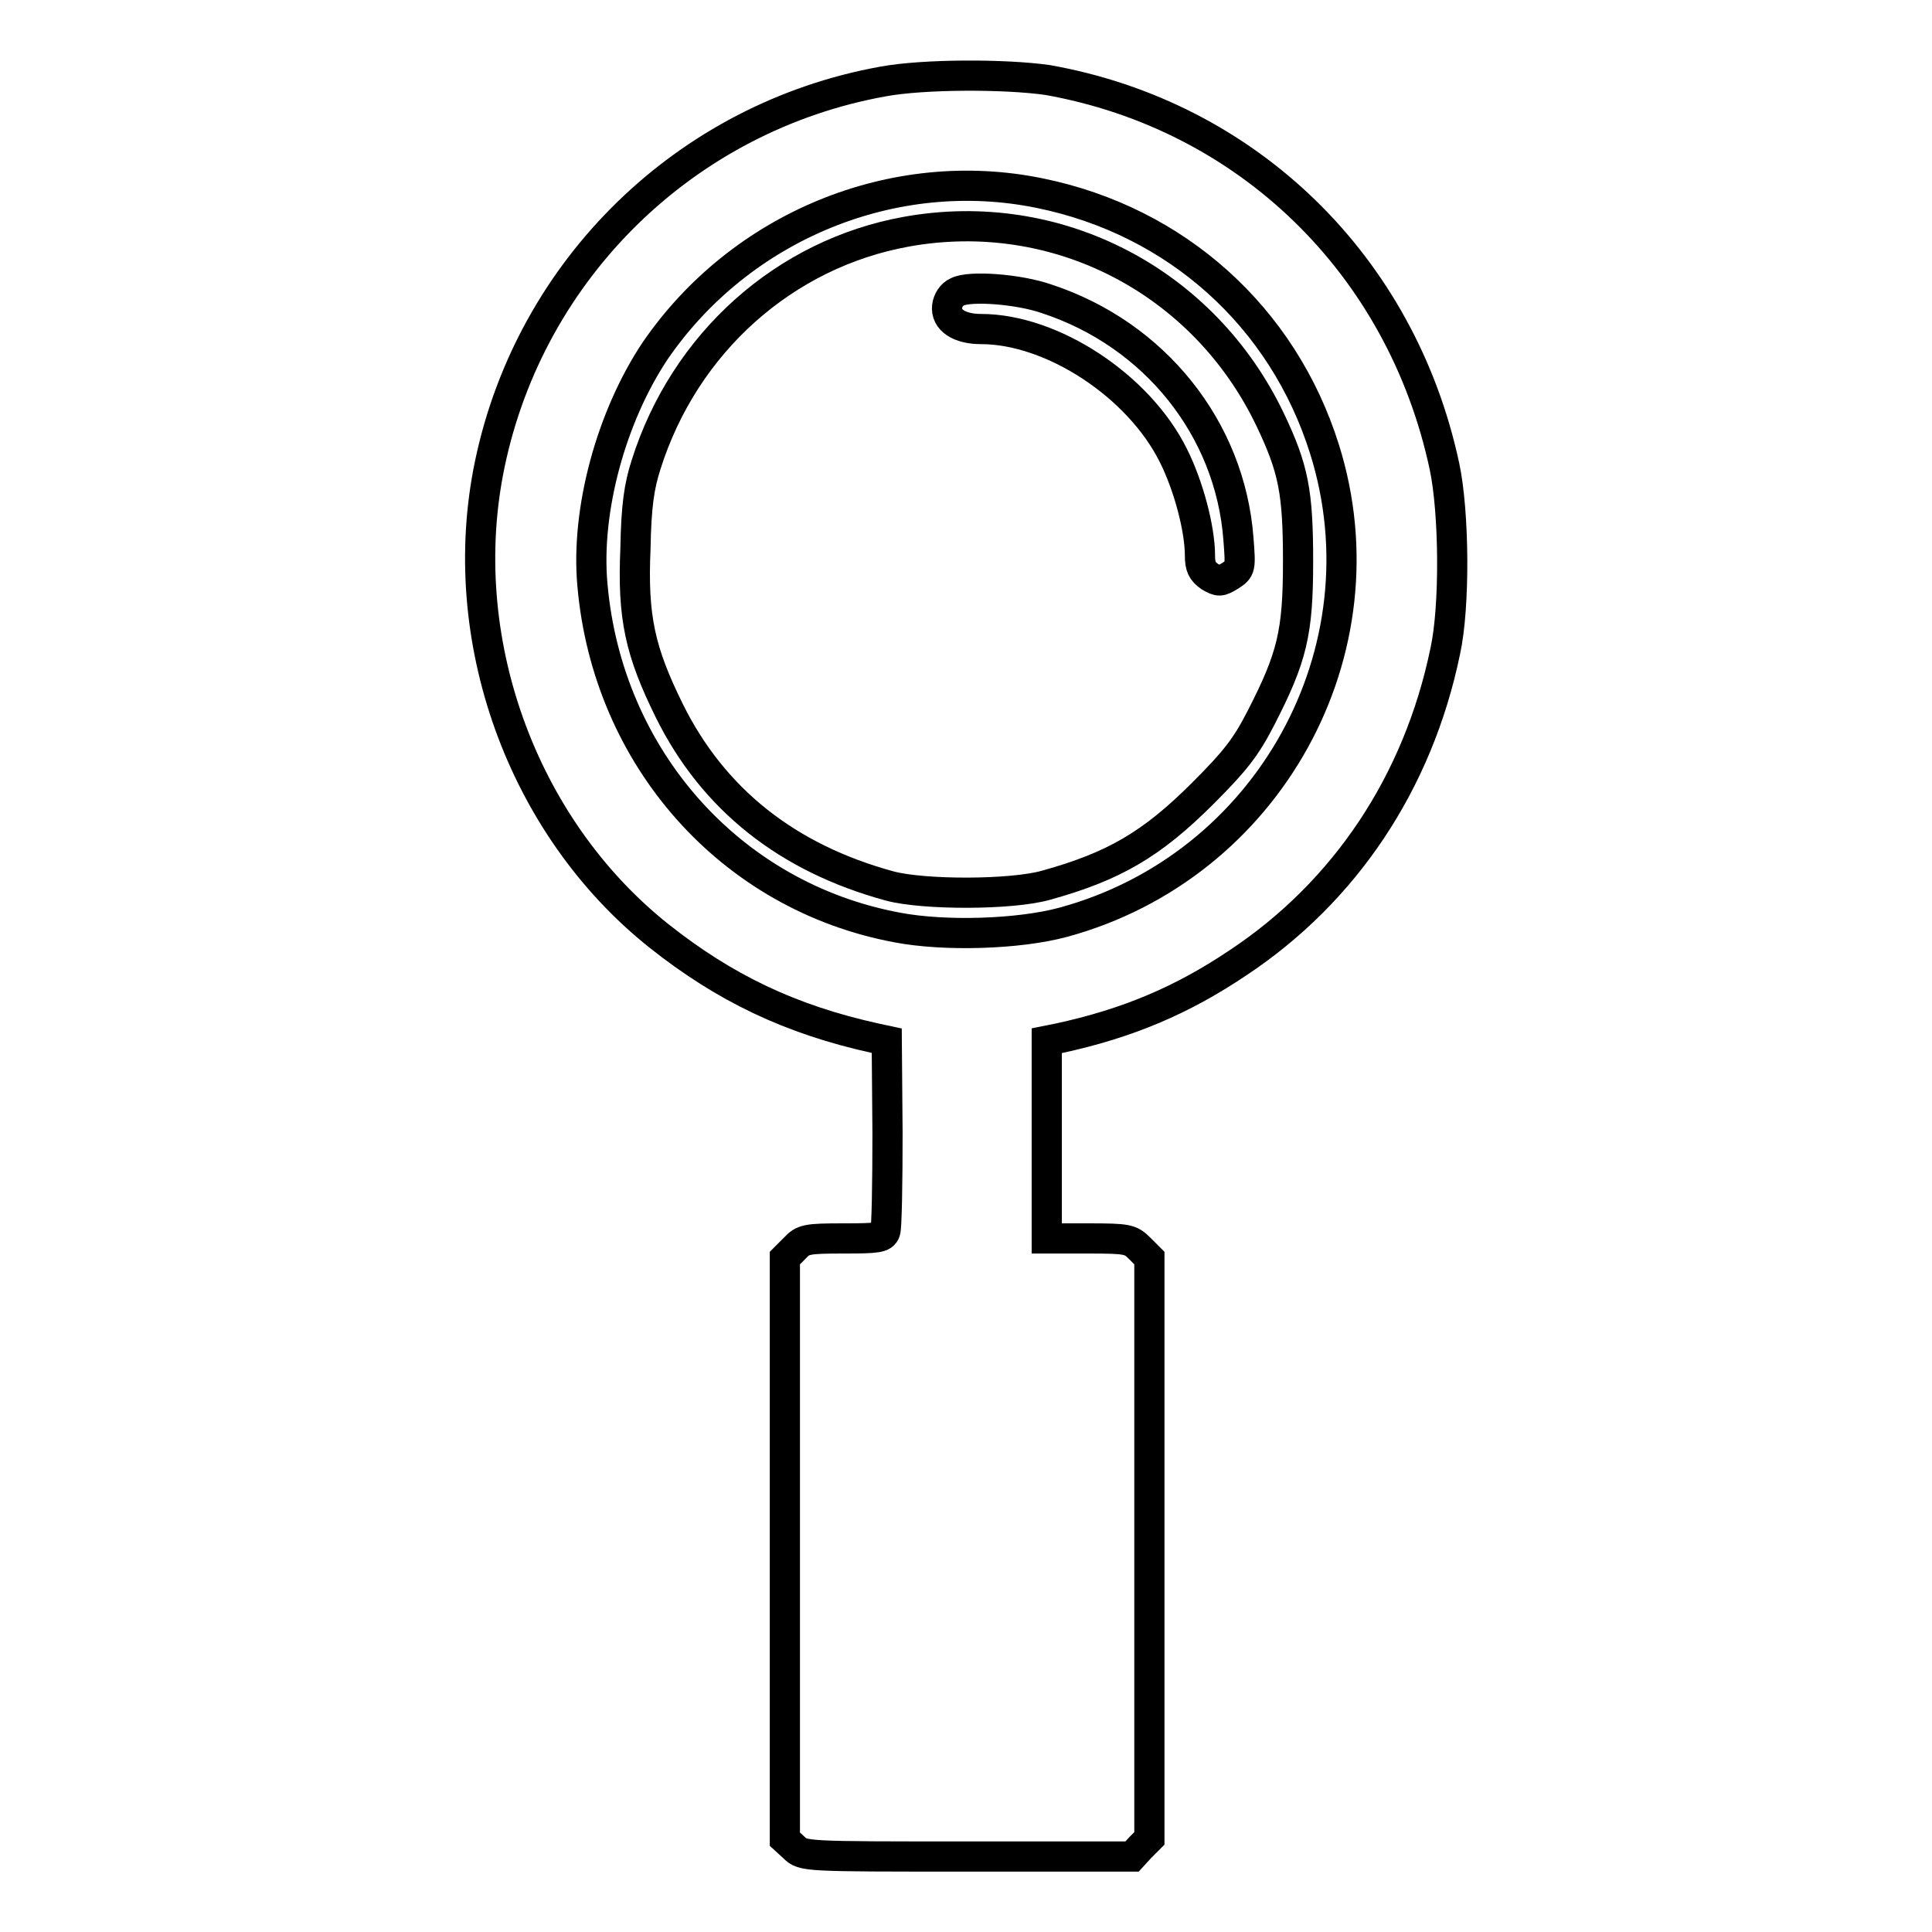 <?xml version="1.0" encoding="utf-8"?>
<!-- Svg Vector Icons : http://www.onlinewebfonts.com/icon -->
<!DOCTYPE svg PUBLIC "-//W3C//DTD SVG 1.1//EN" "http://www.w3.org/Graphics/SVG/1.1/DTD/svg11.dtd">
<svg version="1.1" xmlns="http://www.w3.org/2000/svg" xmlns:xlink="http://www.w3.org/1999/xlink" x="0px" y="0px" viewBox="0 0 256 256" enable-background="new 0 0 256 256" xml:space="preserve">
<g><g><g><path stroke-width="4" fill-opacity="0" stroke="#000000"  d="M117,10.8c-26.1,4.7-46.7,24.8-52.1,50.7c-4.8,23,4.2,48,22.4,62.5c8.7,6.9,17.4,11.1,28.8,13.6l1.4,0.3l0.1,12.2c0,6.7-0.1,12.6-0.3,13.1c-0.3,0.8-1,0.9-5.5,0.9c-4.9,0-5.4,0.1-6.5,1.3l-1.3,1.3v38.5v38.5l1.2,1.1c1.2,1.2,1.4,1.2,23,1.2H150l1.1-1.2l1.2-1.2v-38.5v-38.4l-1.3-1.3c-1.2-1.2-1.6-1.3-6.8-1.3h-5.5V151v-13.1l1.5-0.3c9.3-2,16.5-5.1,23.8-10c14.2-9.4,23.9-23.9,27.5-41.3c1.3-5.9,1.2-18.4-0.1-24.5c-5.7-26.7-26.1-46.5-52.6-51.2C133.2,9.8,122.4,9.8,117,10.8z M137.8,25.6c18.1,3.7,32.2,16.4,37.7,33.9c8.4,26.7-7.4,55.3-34.6,62.7c-5.9,1.6-15.7,1.9-22,0.7c-22.1-4.1-38.4-22.5-40.4-45.4c-0.9-9.9,2.5-22.3,8.3-31C98.1,30,118.4,21.6,137.8,25.6z"/><path stroke-width="4" fill-opacity="0" stroke="#000000"  d="M120.1,30.7C104,33.6,90.7,45.4,85.6,61.6c-0.9,2.8-1.3,5.4-1.4,11.1c-0.4,9.1,0.6,13.6,4.5,21.5c5.8,11.7,15.6,19.5,29.2,23.2c4.5,1.2,16.1,1.2,20.7-0.1c9-2.5,14-5.4,20.8-12.2c4.3-4.3,5.7-6.1,7.7-10c4.1-8,4.9-11.2,4.9-20.7c0-9.2-0.6-12.3-3.7-18.8C159.5,37.2,140,27.1,120.1,30.7z M138.7,39.6c14.3,4.7,24.3,17.2,25.4,31.8c0.3,3.9,0.3,4-1.1,4.9c-1.3,0.8-1.5,0.8-2.7,0.1c-1-0.7-1.3-1.3-1.3-2.8c0-3.5-1.5-9.2-3.5-13.2c-4.6-9.3-16.1-16.8-25.5-16.8c-2.9,0-4.7-1.2-4.5-3c0.1-0.8,0.6-1.6,1.3-1.9C128.4,37.8,135,38.3,138.7,39.6z"/></g></g></g>
</svg>